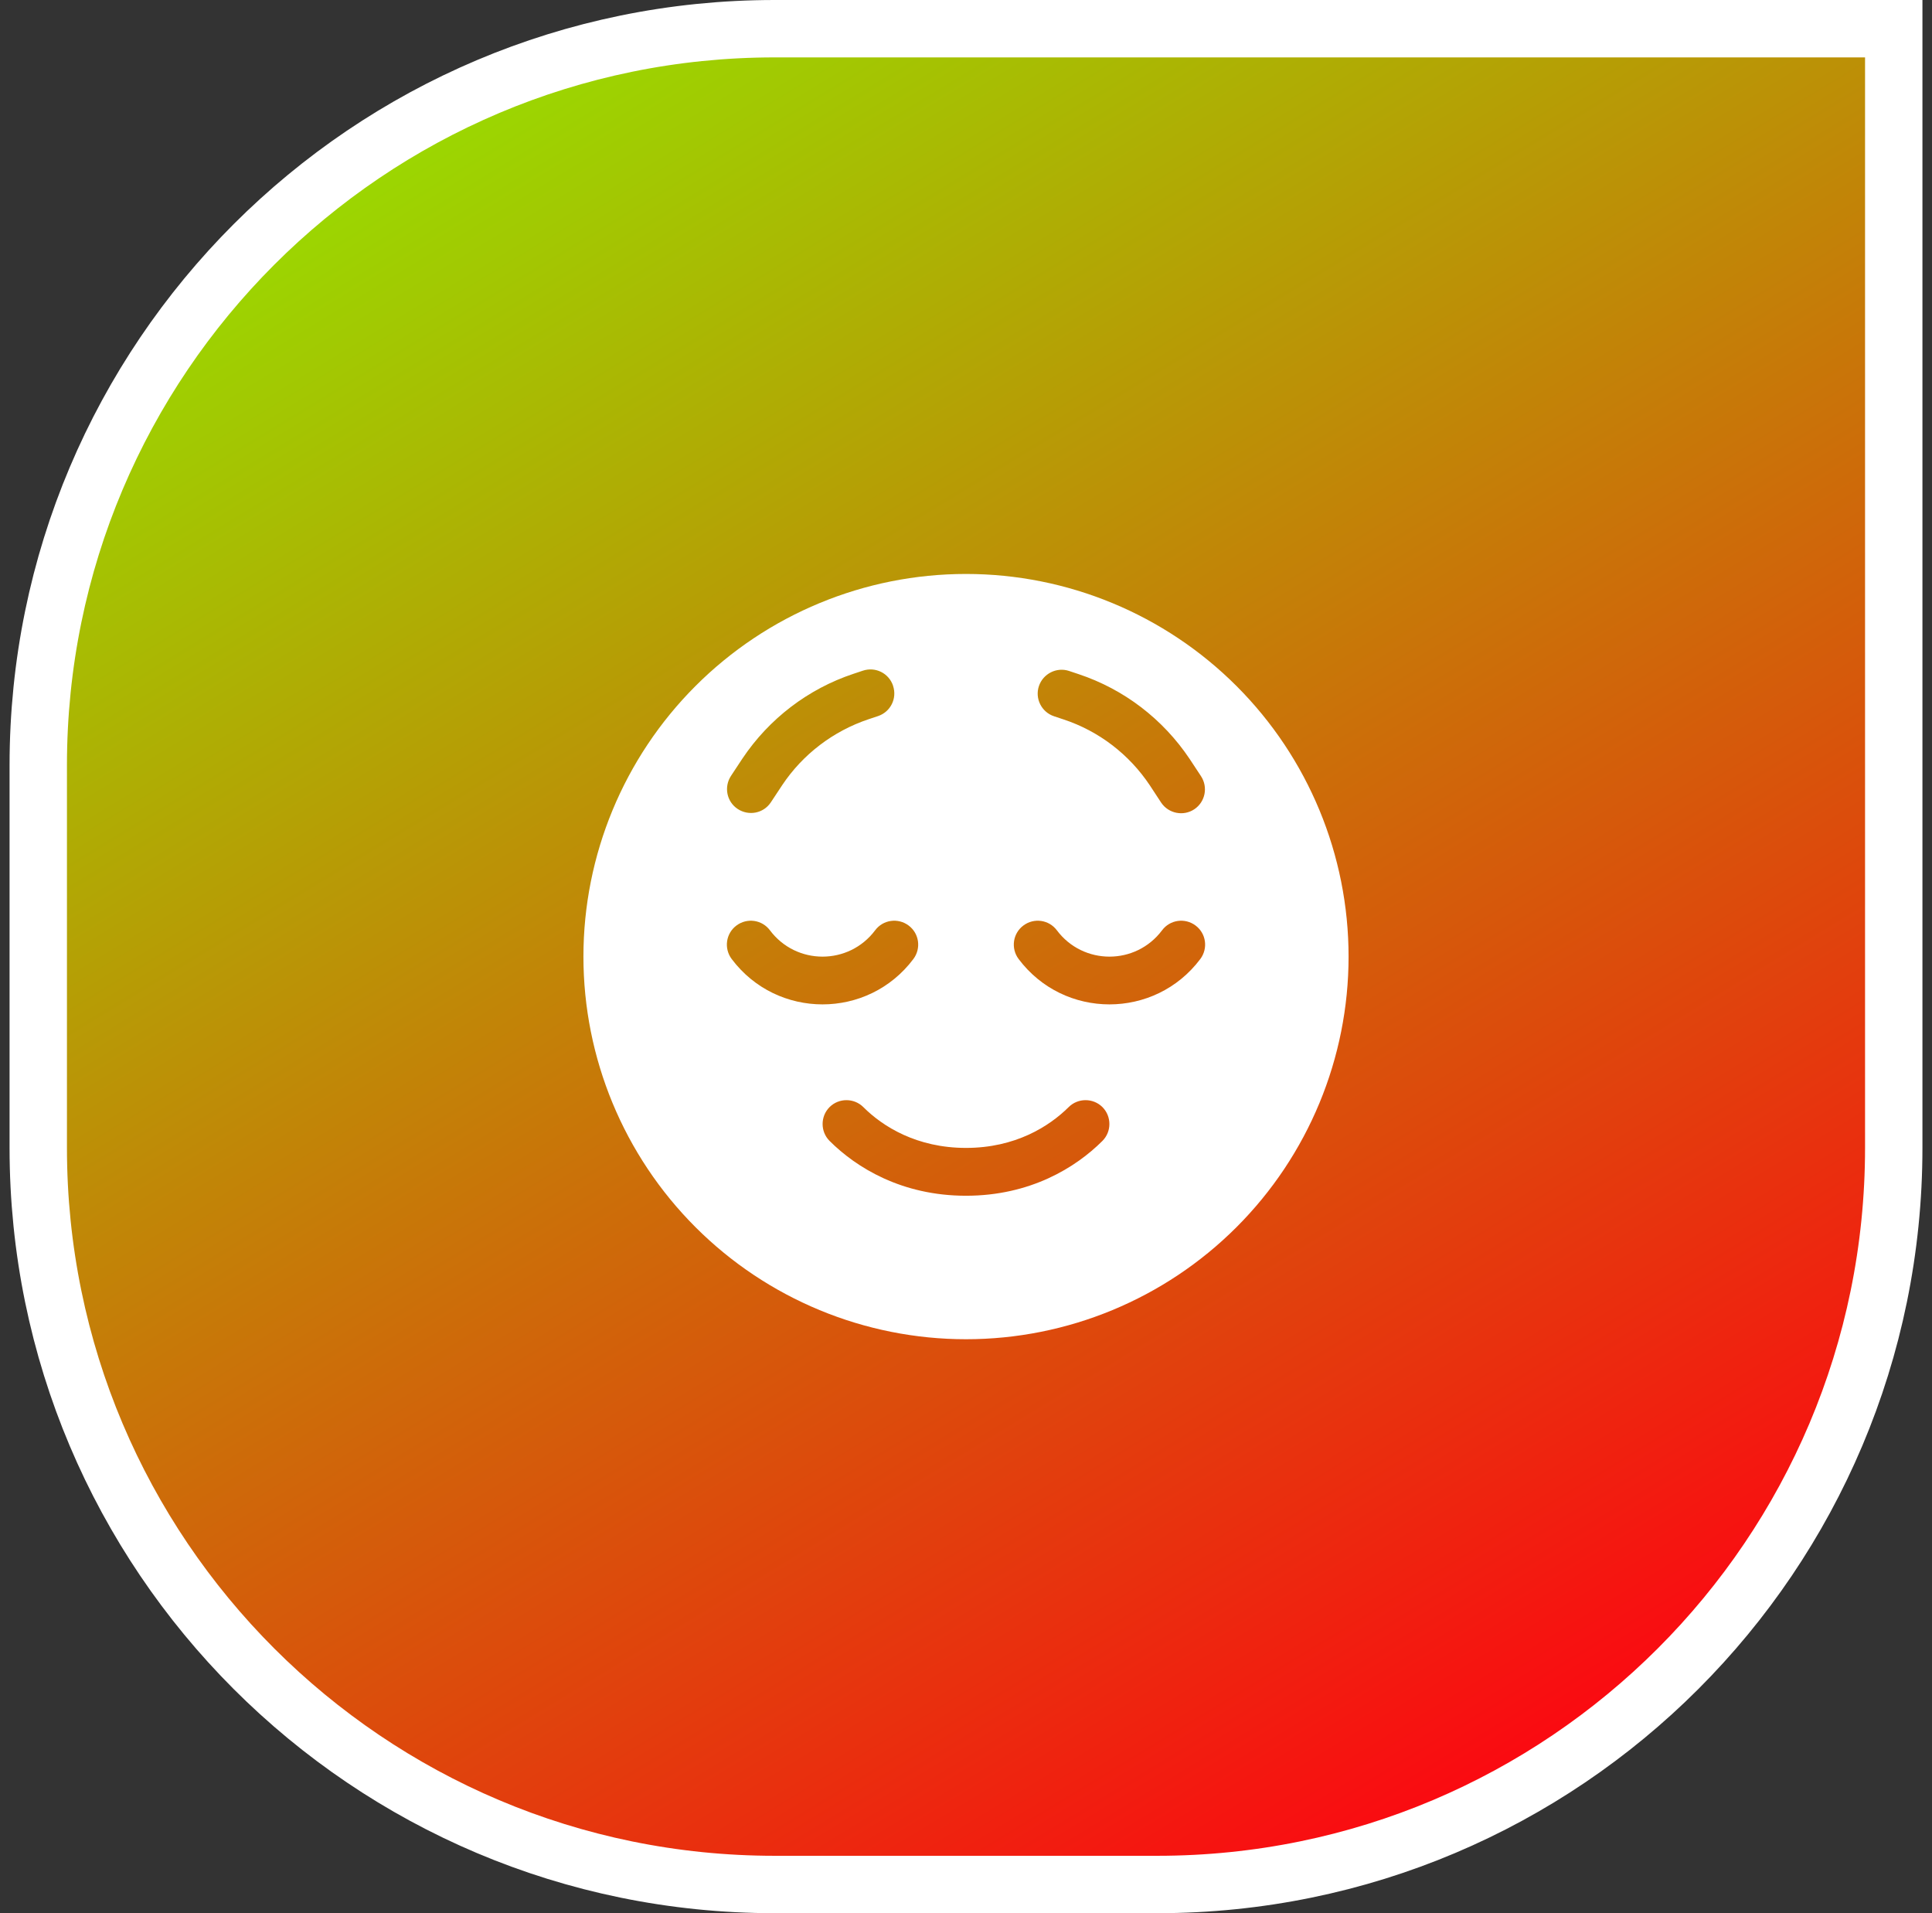 <svg width="101" height="100" viewBox="0 0 101 100" fill="none" xmlns="http://www.w3.org/2000/svg">
<rect x="0" y="0" width="101" height="100" fill="#333333" stroke="none"/>
<path d="M40.5 1.5H99V60C99 81.263 81.763 98.5 60.5 98.5H40.5C19.237 98.5 2 81.263 2 60V40C2 18.737 19.237 1.5 40.5 1.5Z" fill="url(#paint0_linear_1862_41741)"></path>
<path d="M40.5 1.5H99V60C99 81.263 81.763 98.5 60.5 98.5H40.5C19.237 98.5 2 81.263 2 60V40C2 18.737 19.237 1.5 40.5 1.5Z" stroke="white" stroke-width="3"></path>
<path d="M50.5 70C55.804 70 60.891 67.893 64.642 64.142C68.393 60.392 70.5 55.305 70.5 50C70.5 44.696 68.393 39.609 64.642 35.858C60.891 32.107 55.804 30 50.5 30C45.196 30 40.109 32.107 36.358 35.858C32.607 39.609 30.5 44.696 30.5 50C30.5 55.305 32.607 60.392 36.358 64.142C40.109 67.893 45.196 70 50.5 70ZM45.133 57.867C46.148 58.883 47.93 60 50.5 60C53.07 60 54.844 58.883 55.867 57.867C56.352 57.383 57.148 57.383 57.633 57.867C58.117 58.352 58.117 59.149 57.633 59.633C56.234 61.032 53.852 62.5 50.5 62.5C47.148 62.5 44.766 61.032 43.367 59.633C42.883 59.149 42.883 58.352 43.367 57.867C43.852 57.383 44.648 57.383 45.133 57.867ZM60.75 48.625C61.164 48.071 61.945 47.961 62.5 48.375C63.055 48.789 63.164 49.571 62.75 50.125C60.375 53.289 55.625 53.289 53.25 50.125C52.836 49.571 52.945 48.789 53.5 48.375C54.055 47.961 54.836 48.071 55.25 48.625C56.625 50.461 59.375 50.461 60.75 48.625ZM40.25 48.625C41.625 50.461 44.375 50.461 45.75 48.625C46.164 48.071 46.945 47.961 47.5 48.375C48.055 48.789 48.164 49.571 47.75 50.125C45.375 53.289 40.625 53.289 38.25 50.125C37.836 49.571 37.945 48.789 38.5 48.375C39.055 47.961 39.836 48.071 40.25 48.625ZM46.688 35.852C46.906 36.508 46.555 37.211 45.898 37.43L45.406 37.594C43.562 38.211 41.969 39.422 40.891 41.039L40.297 41.938C39.914 42.516 39.141 42.664 38.562 42.282C37.984 41.899 37.836 41.125 38.219 40.547L38.812 39.649C40.203 37.571 42.242 36.008 44.617 35.219L45.109 35.055C45.766 34.836 46.469 35.188 46.688 35.844V35.852ZM55.102 37.438C54.445 37.219 54.094 36.508 54.312 35.86C54.531 35.211 55.242 34.852 55.891 35.071L56.383 35.235C58.758 36.024 60.797 37.586 62.188 39.664L62.781 40.563C63.164 41.141 63.008 41.914 62.438 42.297C61.867 42.68 61.086 42.524 60.703 41.953L60.109 41.047C59.031 39.43 57.445 38.211 55.594 37.602L55.102 37.438Z" fill="white"></path>
<defs>
<linearGradient id="paint0_linear_1862_41741" x1="85" y1="94.5" x2="27.5" y2="2.09794e-06" gradientUnits="userSpaceOnUse">
<stop stop-color="#FF0012"></stop>
<stop offset="1" stop-color="#98DE00"></stop>
</linearGradient>
</defs>
</svg>
